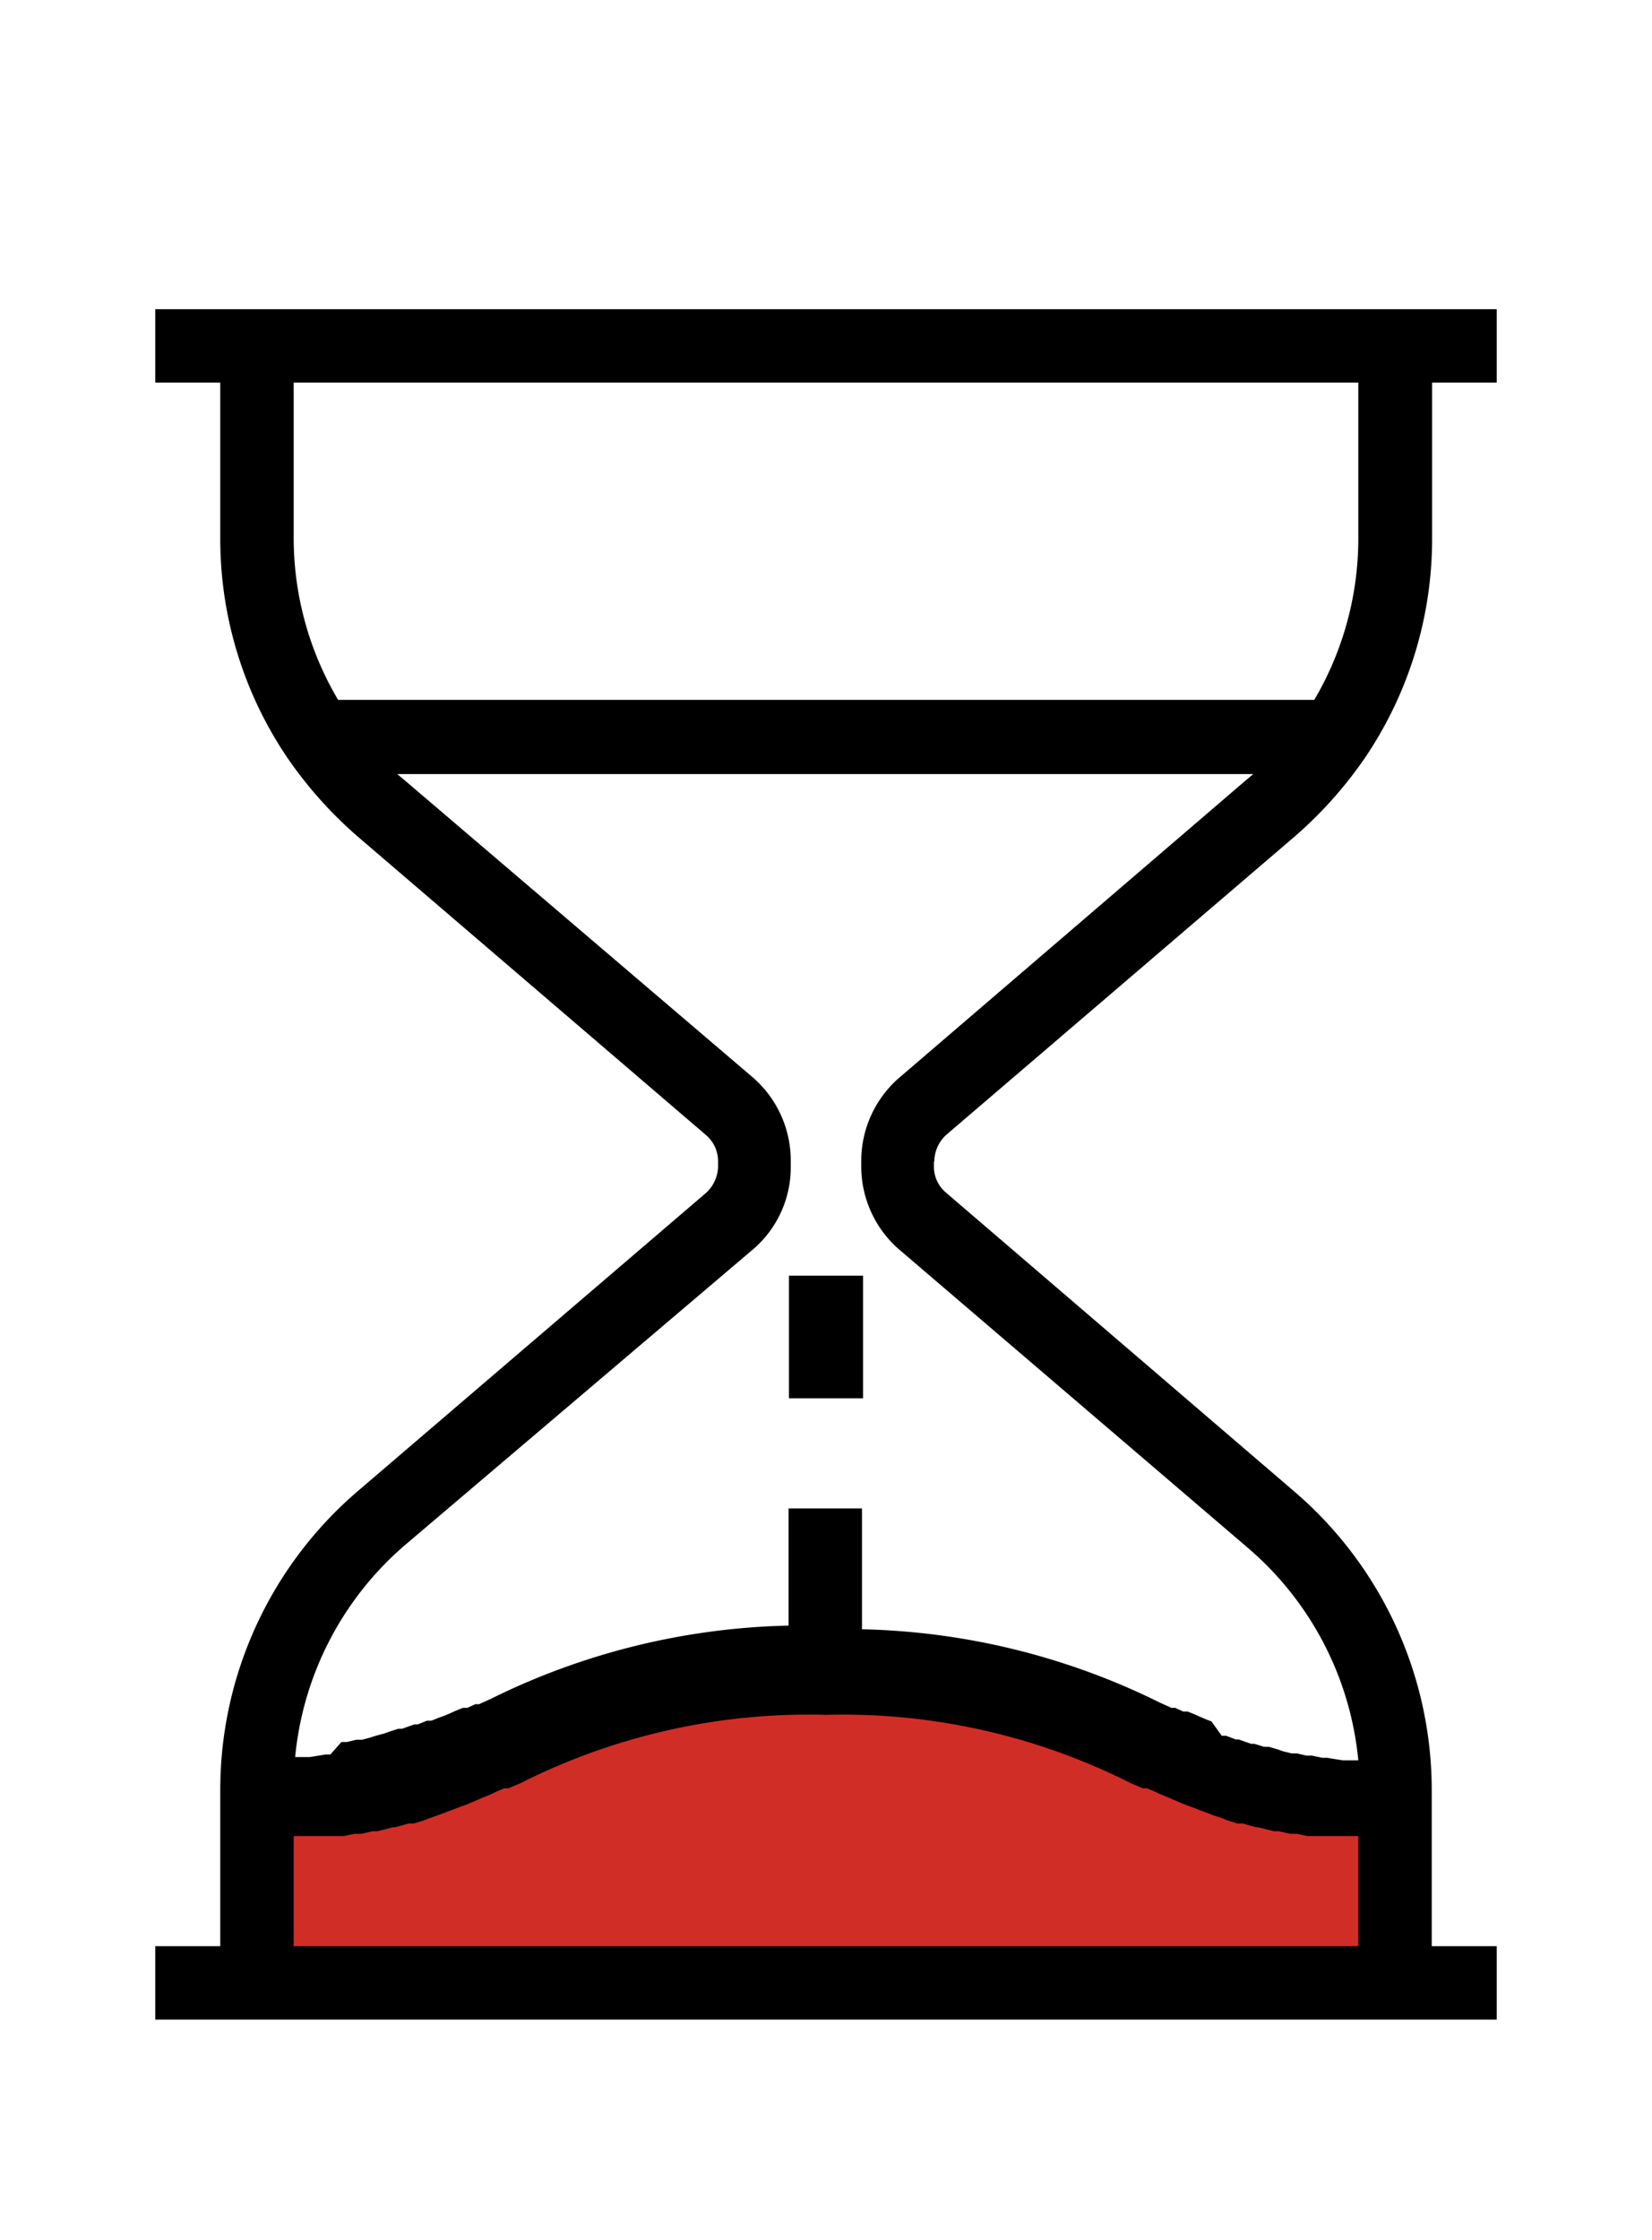 <svg id="Capa_1" data-name="Capa 1" xmlns="http://www.w3.org/2000/svg" viewBox="0 0 45 61"><defs><style>.cls-1{fill:#d12d27;}</style></defs><path class="cls-1" d="M6.85,53.65V49.16s5.18-.73,5.41-1.22,4.18-2,5.8-2.41,5,.08,6.73,0,7.11,2.51,8,2.41,3.78,1.84,4.79,1.57.62,4.14.62,4.14l-2.48.54Z"/><path d="M25.45,31.63a1,1,0,0,1,.32-.72l9.51-8.14a11.32,11.32,0,0,0,1.9-2.13h0a10.63,10.63,0,0,0,1.83-6V10.42h1.76v-2H4.23v2H6v4.22a10.63,10.63,0,0,0,1.83,6h0a11.32,11.32,0,0,0,1.9,2.13l9.5,8.14a.94.94,0,0,1,.33.71v.15a1,1,0,0,1-.32.71L9.72,40.63A10.71,10.71,0,0,0,6,48.75V53H4.23v2H40.77V53H39V48.75a10.71,10.71,0,0,0-3.73-8.12l-9.5-8.15a.92.92,0,0,1-.33-.7v-.15ZM37,10.42v4.22a8.65,8.65,0,0,1-1.2,4.42H9.21A8.65,8.65,0,0,1,8,14.64V10.42ZM8,53V50l.13,0,.23,0,.3,0,.22,0,.28,0,.21,0,.29-.06.18,0,.31-.07.13,0,.43-.11.06,0,.36-.1.14,0,.26-.08.15-.06.23-.08.16-.06.22-.08.15-.06.22-.08.15-.06.21-.09.14-.06.22-.09.12-.06.24-.1.11,0,.33-.14a17.42,17.42,0,0,1,8.31-1.86,17.42,17.42,0,0,1,8.31,1.86l.33.14.11,0,.24.1.12.06.22.09.14.06.21.09.15.06.22.08.15.06.22.08.15.06.24.08.15.06.26.08.14,0,.36.1.05,0,.44.11.13,0,.31.07.18,0,.29.06.21,0,.29,0,.21,0,.3,0,.23,0L37,50v3ZM24.46,34,34,42.16a8.7,8.7,0,0,1,3,5.78l-.37,0h-.05l-.43-.07-.13,0-.29-.06-.15,0-.25-.06-.15,0-.24-.06-.14-.05-.24-.07-.13,0-.26-.08-.09,0-.34-.12-.08,0-.26-.1-.12,0L33,46.88l-.13-.05-.19-.08-.13-.06-.2-.08-.12,0-.22-.1-.1,0-.31-.14a19.2,19.2,0,0,0-8.12-2V41.08h-2v3.19a19.2,19.2,0,0,0-8.12,2l-.31.14-.1,0-.22.1-.12,0-.2.08-.13.06-.19.08-.14.05-.2.08-.12,0-.25.1-.09,0-.34.12-.1,0-.25.08-.14.05-.22.06-.16.05-.22.06-.16,0-.25.06-.15,0L9,47.78l-.13,0-.43.07H8.41l-.37,0a8.7,8.7,0,0,1,3-5.78L20.54,34a2.94,2.94,0,0,0,1-2.23v-.16a3,3,0,0,0-1-2.24L11,21.23l-.18-.15H34.14l-.18.15-9.5,8.15a3,3,0,0,0-1,2.24v.16A3,3,0,0,0,24.46,34Z"/><rect x="21.49" y="34.74" width="2.02" height="3.34"/></svg>